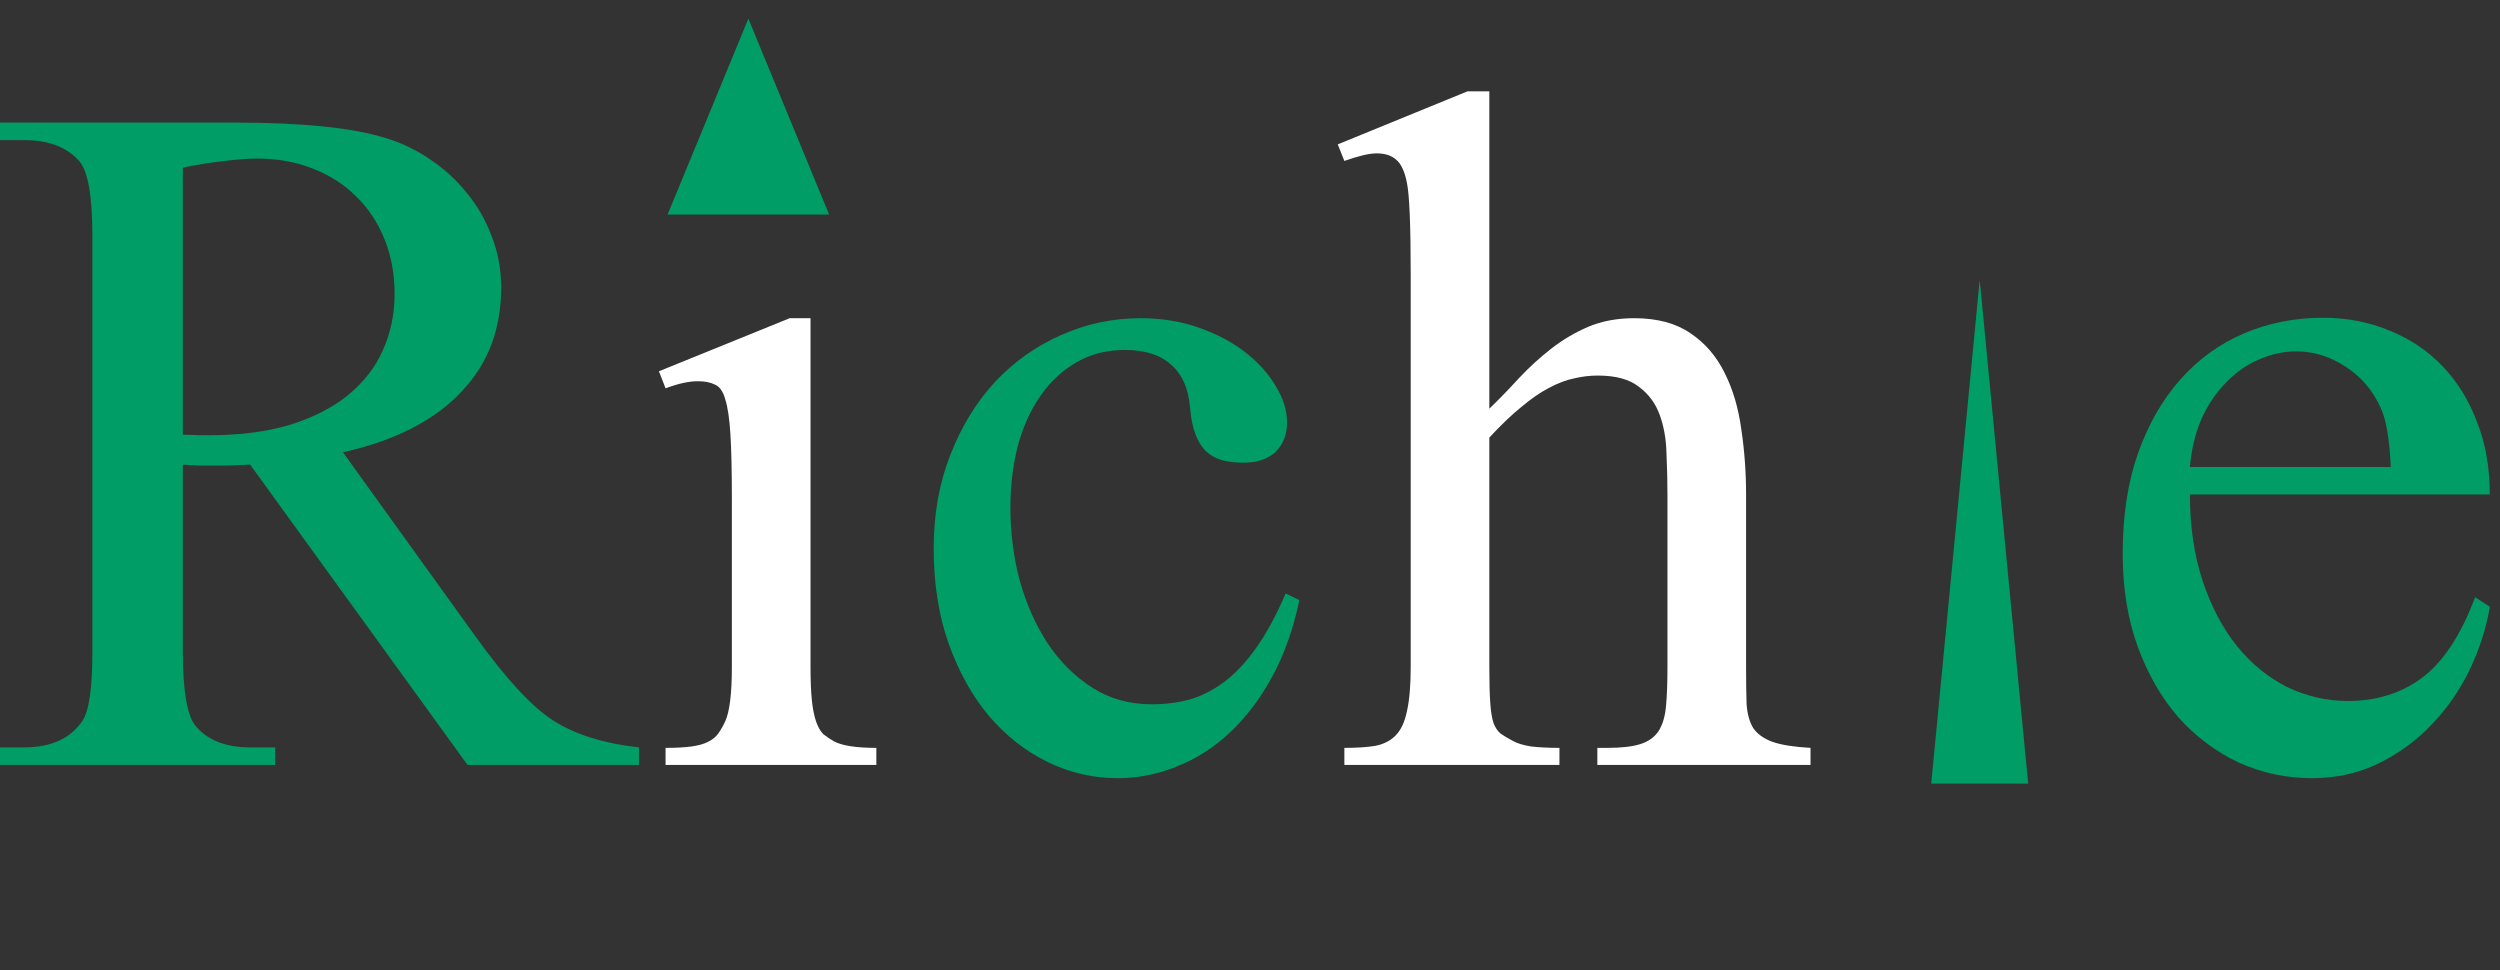 <svg width="67" height="26" viewBox="0 0 67 26" fill="none" xmlns="http://www.w3.org/2000/svg">
<rect x="0" y="0" width="67" height="26" fill="#333333" stroke="none"/>
<path d="M17.126 20.5H12.53L6.703 12.451C6.483 12.46 6.284 12.468 6.106 12.477C5.937 12.477 5.785 12.477 5.649 12.477C5.539 12.477 5.421 12.477 5.294 12.477C5.167 12.468 5.036 12.46 4.9 12.451V17.453C4.9 18.537 5.019 19.209 5.256 19.472C5.577 19.844 6.06 20.03 6.703 20.03H7.376V20.5H0V20.03H0.647C1.367 20.03 1.887 19.793 2.209 19.319C2.387 19.057 2.476 18.435 2.476 17.453V6.332C2.476 5.249 2.357 4.576 2.12 4.313C1.79 3.941 1.299 3.755 0.647 3.755H0V3.285H6.271C8.083 3.285 9.428 3.421 10.309 3.691C10.74 3.818 11.142 4.009 11.515 4.263C11.896 4.517 12.226 4.817 12.505 5.164C12.793 5.511 13.017 5.9 13.178 6.332C13.347 6.764 13.432 7.225 13.432 7.716C13.432 8.249 13.347 8.748 13.178 9.214C13.008 9.671 12.746 10.09 12.391 10.471C12.044 10.852 11.604 11.182 11.07 11.461C10.537 11.74 9.911 11.96 9.191 12.121L12.746 17.06C13.567 18.202 14.265 18.955 14.841 19.319C15.433 19.692 16.195 19.929 17.126 20.03V20.5ZM4.9 11.651C5.061 11.651 5.201 11.656 5.319 11.664C5.438 11.664 5.535 11.664 5.611 11.664C6.432 11.664 7.152 11.571 7.77 11.385C8.396 11.19 8.916 10.924 9.331 10.585C9.746 10.246 10.055 9.849 10.258 9.392C10.469 8.926 10.575 8.423 10.575 7.881C10.575 7.348 10.486 6.861 10.309 6.421C10.131 5.972 9.877 5.587 9.547 5.266C9.225 4.944 8.836 4.694 8.379 4.517C7.93 4.339 7.435 4.25 6.894 4.25C6.648 4.25 6.36 4.271 6.03 4.313C5.7 4.347 5.324 4.407 4.9 4.491V11.651Z" fill="#009D66"/>
<path d="M21.722 8.528V17.872C21.722 18.244 21.734 18.549 21.76 18.786C21.785 19.015 21.823 19.201 21.874 19.345C21.925 19.489 21.988 19.599 22.064 19.675C22.149 19.742 22.242 19.806 22.344 19.865C22.564 19.984 22.945 20.043 23.486 20.043V20.5H17.837V20.043C18.125 20.043 18.357 20.03 18.535 20.005C18.721 19.98 18.869 19.937 18.98 19.878C19.098 19.819 19.187 19.747 19.246 19.662C19.314 19.569 19.377 19.459 19.436 19.332C19.555 19.07 19.614 18.583 19.614 17.872V13.391C19.614 12.654 19.602 12.075 19.576 11.651C19.551 11.228 19.504 10.911 19.436 10.699C19.377 10.488 19.284 10.356 19.157 10.306C19.039 10.246 18.886 10.217 18.7 10.217C18.463 10.217 18.175 10.28 17.837 10.407L17.659 9.95L21.163 8.528H21.722Z" fill="white"/>
<path d="M34.823 16.082C34.662 16.852 34.421 17.534 34.1 18.126C33.778 18.718 33.401 19.218 32.97 19.624C32.538 20.03 32.064 20.335 31.548 20.538C31.032 20.75 30.498 20.855 29.948 20.855C29.297 20.855 28.674 20.712 28.082 20.424C27.49 20.136 26.965 19.726 26.508 19.192C26.059 18.659 25.7 18.016 25.429 17.263C25.158 16.501 25.023 15.646 25.023 14.698C25.023 13.784 25.171 12.95 25.467 12.197C25.763 11.435 26.161 10.784 26.66 10.242C27.168 9.701 27.756 9.282 28.425 8.985C29.102 8.681 29.817 8.528 30.57 8.528C31.137 8.528 31.658 8.613 32.132 8.782C32.614 8.951 33.029 9.172 33.376 9.442C33.723 9.713 33.994 10.014 34.188 10.344C34.392 10.674 34.493 11 34.493 11.321C34.493 11.643 34.392 11.905 34.188 12.108C33.985 12.303 33.693 12.4 33.312 12.4C33.118 12.4 32.936 12.379 32.767 12.337C32.606 12.295 32.462 12.218 32.335 12.108C32.217 11.998 32.119 11.846 32.043 11.651C31.967 11.457 31.916 11.207 31.891 10.902C31.848 10.403 31.679 10.026 31.383 9.772C31.095 9.51 30.685 9.379 30.151 9.379C29.652 9.379 29.212 9.493 28.831 9.722C28.45 9.942 28.129 10.246 27.866 10.636C27.604 11.017 27.405 11.465 27.27 11.981C27.143 12.489 27.079 13.031 27.079 13.606C27.079 14.284 27.164 14.94 27.333 15.574C27.511 16.201 27.76 16.759 28.082 17.25C28.412 17.741 28.81 18.134 29.275 18.431C29.741 18.727 30.27 18.875 30.862 18.875C31.218 18.875 31.556 18.833 31.878 18.748C32.2 18.655 32.508 18.498 32.805 18.278C33.101 18.058 33.384 17.758 33.655 17.377C33.935 16.988 34.201 16.497 34.455 15.904L34.823 16.082Z" fill="#009D66"/>
<path d="M39.914 2.447V10.953C40.185 10.691 40.452 10.416 40.714 10.128C40.985 9.84 41.273 9.578 41.577 9.341C41.882 9.104 42.212 8.909 42.567 8.757C42.931 8.604 43.342 8.528 43.799 8.528C44.417 8.528 44.92 8.664 45.31 8.935C45.699 9.197 46.004 9.552 46.224 10.001C46.444 10.441 46.592 10.945 46.668 11.512C46.753 12.079 46.795 12.663 46.795 13.264V17.872C46.795 18.261 46.799 18.591 46.808 18.862C46.825 19.125 46.884 19.34 46.985 19.51C47.095 19.671 47.265 19.793 47.493 19.878C47.73 19.963 48.073 20.018 48.522 20.043V20.5H42.809V20.043H43.075C43.456 20.043 43.752 20.009 43.964 19.941C44.175 19.874 44.336 19.759 44.446 19.599C44.556 19.429 44.624 19.205 44.649 18.926C44.675 18.646 44.688 18.295 44.688 17.872V13.264C44.688 12.9 44.679 12.532 44.662 12.159C44.654 11.778 44.594 11.435 44.484 11.131C44.374 10.818 44.188 10.564 43.926 10.369C43.672 10.166 43.304 10.065 42.821 10.065C42.61 10.065 42.398 10.09 42.187 10.141C41.975 10.183 41.751 10.268 41.514 10.395C41.285 10.513 41.04 10.682 40.777 10.902C40.515 11.114 40.227 11.389 39.914 11.727V17.872C39.914 18.287 39.922 18.613 39.94 18.85C39.956 19.078 39.986 19.256 40.028 19.383C40.079 19.51 40.143 19.603 40.219 19.662C40.303 19.721 40.409 19.785 40.536 19.852C40.655 19.92 40.82 19.971 41.031 20.005C41.243 20.03 41.497 20.043 41.793 20.043V20.5H36.029V20.043C36.351 20.043 36.622 20.026 36.842 19.992C37.07 19.95 37.257 19.857 37.4 19.713C37.544 19.569 37.646 19.353 37.705 19.065C37.773 18.769 37.807 18.371 37.807 17.872V7.348C37.807 6.036 37.773 5.219 37.705 4.897C37.646 4.593 37.548 4.385 37.413 4.275C37.286 4.165 37.113 4.11 36.893 4.11C36.698 4.11 36.41 4.178 36.029 4.313L35.852 3.869L39.33 2.447H39.914Z" fill="white"/>
<path d="M58.69 13.251C58.69 14.114 58.805 14.889 59.033 15.574C59.262 16.26 59.571 16.844 59.96 17.326C60.349 17.8 60.798 18.164 61.306 18.418C61.822 18.663 62.364 18.786 62.931 18.786C63.692 18.786 64.353 18.579 64.911 18.164C65.478 17.741 65.952 17.021 66.333 16.006L66.727 16.26C66.633 16.827 66.456 17.385 66.193 17.936C65.931 18.486 65.592 18.977 65.178 19.408C64.772 19.84 64.293 20.191 63.743 20.462C63.202 20.724 62.609 20.855 61.966 20.855C61.272 20.855 60.616 20.716 59.998 20.436C59.389 20.149 58.851 19.747 58.386 19.23C57.929 18.706 57.565 18.075 57.294 17.339C57.023 16.594 56.888 15.76 56.888 14.838C56.888 13.831 57.023 12.938 57.294 12.159C57.573 11.372 57.954 10.708 58.437 10.166C58.919 9.624 59.486 9.214 60.138 8.935C60.798 8.655 61.505 8.516 62.258 8.516C62.901 8.516 63.493 8.63 64.035 8.858C64.585 9.078 65.059 9.396 65.457 9.811C65.855 10.225 66.164 10.725 66.384 11.309C66.612 11.884 66.727 12.532 66.727 13.251H58.69ZM58.69 12.515H64.073C64.039 11.77 63.95 11.245 63.807 10.94C63.595 10.466 63.278 10.094 62.855 9.823C62.44 9.552 62.004 9.417 61.547 9.417C61.2 9.417 60.866 9.489 60.544 9.633C60.222 9.768 59.93 9.971 59.668 10.242C59.406 10.505 59.185 10.826 59.008 11.207C58.839 11.588 58.733 12.024 58.69 12.515Z" fill="#009D66"/>
<path d="M20.056 0.5L22.221 5.75H17.891L20.056 0.5Z" fill="#009D66"/>
<path d="M53.056 7.5L54.355 21H51.757L53.056 7.5Z" fill="#009D66"/>
</svg>
